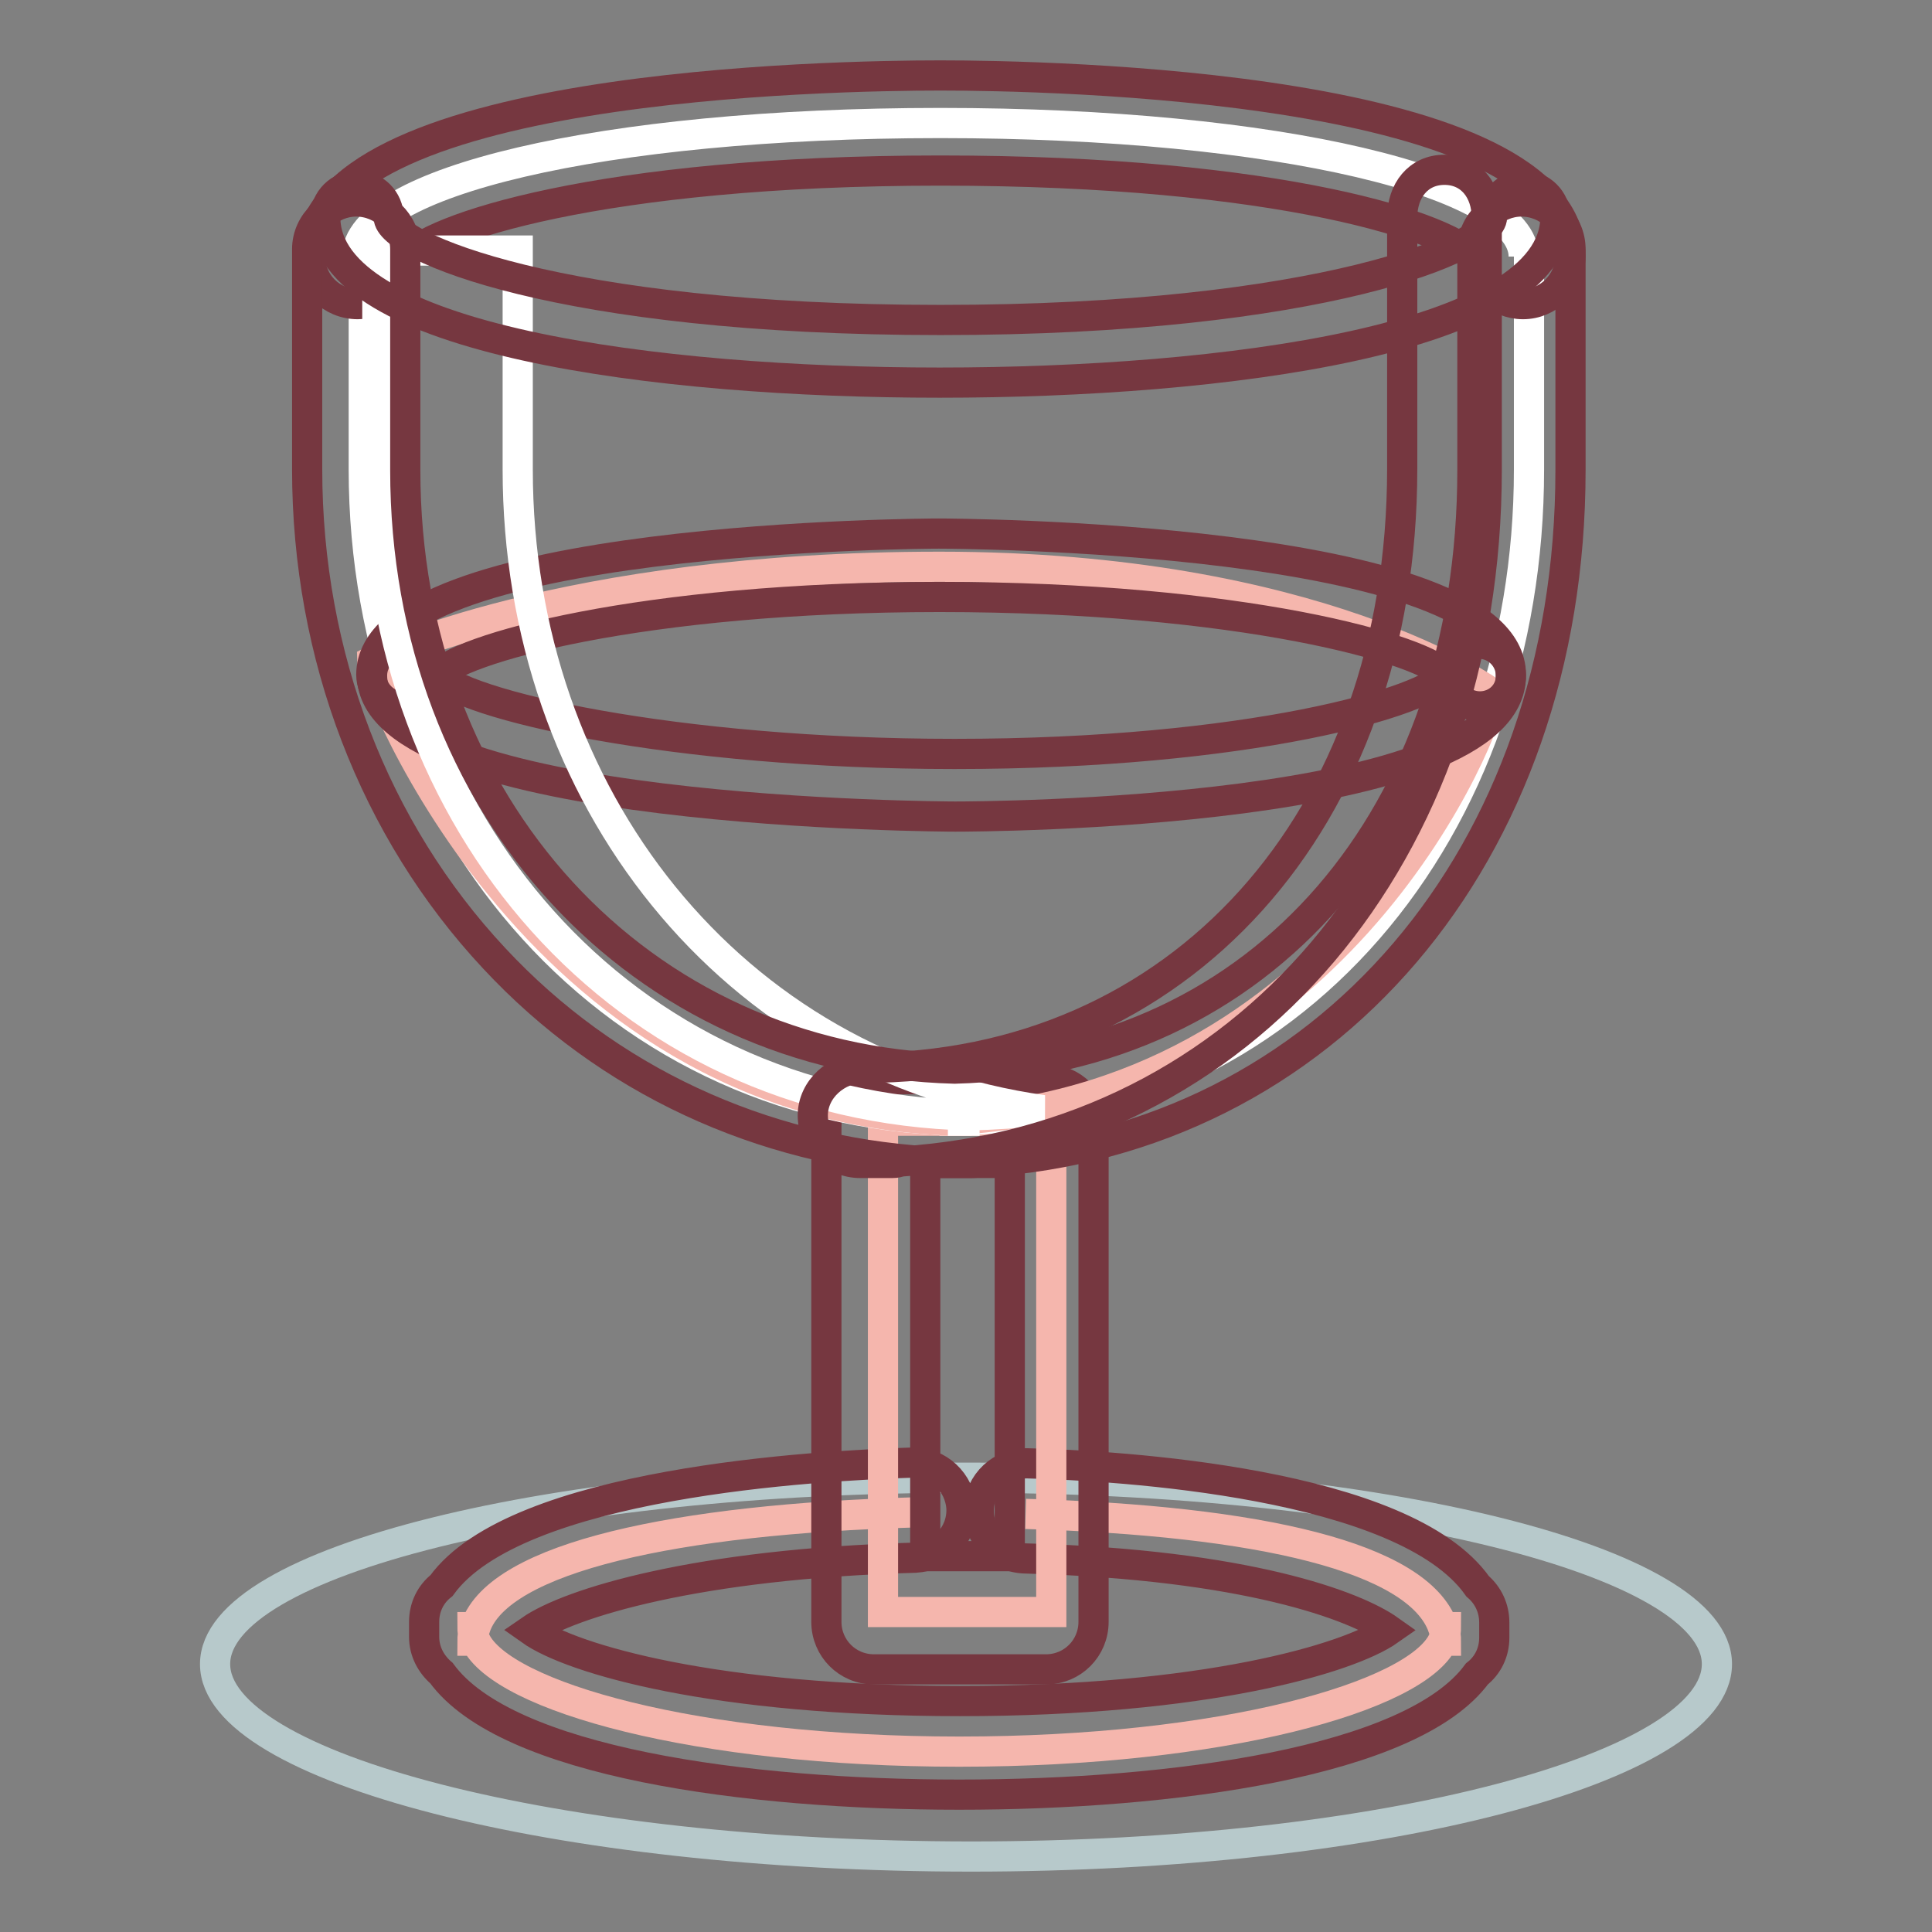 <?xml version="1.0" encoding="utf-8"?>
<!-- Svg Vector Icons : http://www.onlinewebfonts.com/icon -->
<!DOCTYPE svg PUBLIC "-//W3C//DTD SVG 1.1//EN" "http://www.w3.org/Graphics/SVG/1.1/DTD/svg11.dtd">
<svg version="1.1" xmlns="http://www.w3.org/2000/svg" xmlns:xlink="http://www.w3.org/1999/xlink" x="0px" y="0px" viewBox="0 0 256 256" enable-background="new 0 0 256 256" xml:space="preserve">
<rect x="0" y="0" width="256" height="256" fill="#808080" stroke="none"/>
<g> <path stroke-width="4" fill-opacity="0" stroke="#b7c9cb"  d="M227.5,220.5c0,13.6-43.9,25.5-98.8,25.5S28.5,234.2,28.5,220.5c0-13.6,44.6-24.7,99.5-24.7 C183,195.8,227.5,206.9,227.5,220.5z"/> <path stroke-width="4" fill-opacity="0" stroke="#f5b6ad"  d="M121.1,200.4c-31.3,0.9-54.9,5.9-58.1,15.2h-0.4c0,0,0,0.6,0.1,0.9c-0.1,0.3-0.1,0.9-0.1,0.9H63 c3.5,7.4,29.3,14.7,64.1,14.7c34.9,0,60.6-7.3,64.1-14.7h0.4c0,0,0-0.6-0.1-0.9c0.1-0.3,0.1-0.9,0.1-0.9h-0.4 c-3.3-9.3-24.4-14.1-55.3-15"/> <path stroke-width="4" fill-opacity="0" stroke="#763740"  d="M127.1,237.8c-28.2,0-60-4.3-68.6-16.1c-1.4-1.2-2.3-2.9-2.3-4.8c0-0.3,0-0.7,0-1c0-0.3,0-0.7,0-1 c0-2,0.9-3.7,2.3-4.8c9.9-13.7,49.8-15.9,62.4-16.3c3.4-0.1,6.3,2.6,6.5,6.1c0.1,3.5-2.6,6.3-6.1,6.5c-28.9,0.8-45.8,6-51,9.6 c5.5,3.9,24.6,9.4,56.9,9.4c32.4,0,51.5-5.6,56.9-9.4c-4.5-3.2-18.9-8.7-48.3-9.5c-3.5-0.1-6.2-3-6.1-6.5c0.1-3.5,3-6.2,6.5-6.1 c11.9,0.3,49.9,2.5,59.6,16.3c1.4,1.2,2.2,2.9,2.2,4.8c0,0.3,0,0.7,0,1c0,0.3,0,0.7,0,1c0,2-0.9,3.7-2.3,4.8 C187.1,233.5,155.3,237.8,127.1,237.8L127.1,237.8z"/> <path stroke-width="4" fill-opacity="0" stroke="#f5b6ad"  d="M117,148.5h22.3v65.1H117V148.5z"/> <path stroke-width="4" fill-opacity="0" stroke="#763740"  d="M144.9,214.9c0,3.5-2.8,6.3-6.3,6.3h-22.8c-3.5,0-6.3-2.8-6.3-6.3v-65.6c0-3.5,2.8-6.3,6.3-6.3h22.8 c3.5,0,6.3,2.8,6.3,6.3V214.9z M122.6,206.2h11.2v-52.1h-11.2V206.2z"/> <path stroke-width="4" fill-opacity="0" stroke="#ffffff"  d="M202.6,33.2v29c0,47.3-30.8,86.3-78.1,86.3h4.2c-47.3,0-80.5-39-80.5-86.3v-29"/> <path stroke-width="4" fill-opacity="0" stroke="#f5b6ad"  d="M49.3,87.6c0,2.1,22.1,60.9,79.4,60.9h-4.2c53-1.9,73.1-52.6,73.1-56.7c0,0-23-16.7-73.1-16.7 C74.4,75.1,49.3,87.6,49.3,87.6z"/> <path stroke-width="4" fill-opacity="0" stroke="#ffffff"  d="M47.3,34c0-9.8,32.3-17.7,77.3-17.7c45,0,77.3,8,77.3,17.7"/> <path stroke-width="4" fill-opacity="0" stroke="#763740"  d="M201.8,40.3c-3.3,0-6-2.6-6.2-5.8c-2.9-4.3-26.1-11.9-71-11.9s-68.1,7.7-71,11.9c-0.2,3.3-2.9,5.8-6.2,5.8 c-3.5,0-6.3-2.8-6.3-6.3c0-22.9,69.6-24,83.5-24c14,0,83.5,1.2,83.5,24C208,37.5,205.2,40.3,201.8,40.3z M196.1,93.6 c-2.2,0-4-1.7-4.2-3.8c-2.7-3.8-27.7-10.7-67.4-10.7C85,79.1,60.3,86,57.6,89.8c-0.2,2.1-2,3.8-4.2,3.8c-2.3,0-4.2-1.9-4.2-4.2 c0-18.5,74.4-18.7,75.2-18.7c0.8,0,75.8,0.2,75.8,18.7C200.3,91.8,198.4,93.6,196.1,93.6z"/> <path stroke-width="4" fill-opacity="0" stroke="#763740"  d="M126.6,108.2c-0.8,0-77.3-0.2-77.3-18.7c0-2.3,1.9-4.2,4.2-4.2c2.2,0,4,1.6,4.1,3.8 c3.2,4.3,31.8,10.8,68.9,10.8c38.8,0,62.9-6.9,65.3-10.7c0.1-2.2,2-3.9,4.2-3.9c2.3,0,4.2,1.9,4.2,4.2 C200.3,108,129.6,108.2,126.6,108.2L126.6,108.2z"/> <path stroke-width="4" fill-opacity="0" stroke="#ffffff"  d="M125.6,148.5h4.2c-0.7,0-1.4,0-2.1-0.1C127,148.5,126.3,148.5,125.6,148.5z M68.6,62.2v-29H50v29 c0,46.6,32.3,84.5,78.5,85.6c3.2-0.1,6.7-0.3,9.7-0.7C97,141.3,68.6,105.6,68.6,62.2z"/> <path stroke-width="4" fill-opacity="0" stroke="#763740"  d="M118.2,154.1h-4.2c-3.5,0-6.3-2.8-6.3-6.3s3.2-6.3,6.7-6.3c41.8,0,71.4-32.7,71.4-79.4V28.8 c0-3.5,2.1-6.3,5.6-6.3s5.6,2.8,5.6,6.3v33.4c0,51.1-32.1,88.8-77.6,91.7C119,154,118.8,154.1,118.2,154.1z"/> <path stroke-width="4" fill-opacity="0" stroke="#763740"  d="M128.7,154.1h-4.2c-0.5,0-1-0.1-1.5-0.2c-22.2-1.4-42.5-10.8-57.5-26.9c-15.9-17-24.8-40.1-24.8-64.8V33 c0-3.5,3.1-6.3,6.5-6.3c3.5,0,6.5,2.8,6.5,6.3v29.3c0,44.5,31,78.2,72.8,79.3c40.7-1.1,68.6-33.4,68.6-79.3V33 c0-3.5,3.1-6.3,6.5-6.3c3.5,0,6.5,2.8,6.5,6.3v29.3c0,51.1-32.5,88.8-77.9,91.7C129.8,154,129.2,154.1,128.7,154.1L128.7,154.1z"/> <path stroke-width="4" fill-opacity="0" stroke="#763740"  d="M124.5,50.7C87,50.7,43.1,45,43.1,28.8c0-2.3,1.9-4.2,4.2-4.2s4.2,1.9,4.2,4.2c0,3.8,22.5,13.6,73.1,13.6 c50.6,0,73.1-9.8,73.1-13.6c0-2.3,1.9-4.2,4.2-4.2c2.3,0,4.2,1.9,4.2,4.2C206,45,162.1,50.7,124.5,50.7z"/></g>
</svg>